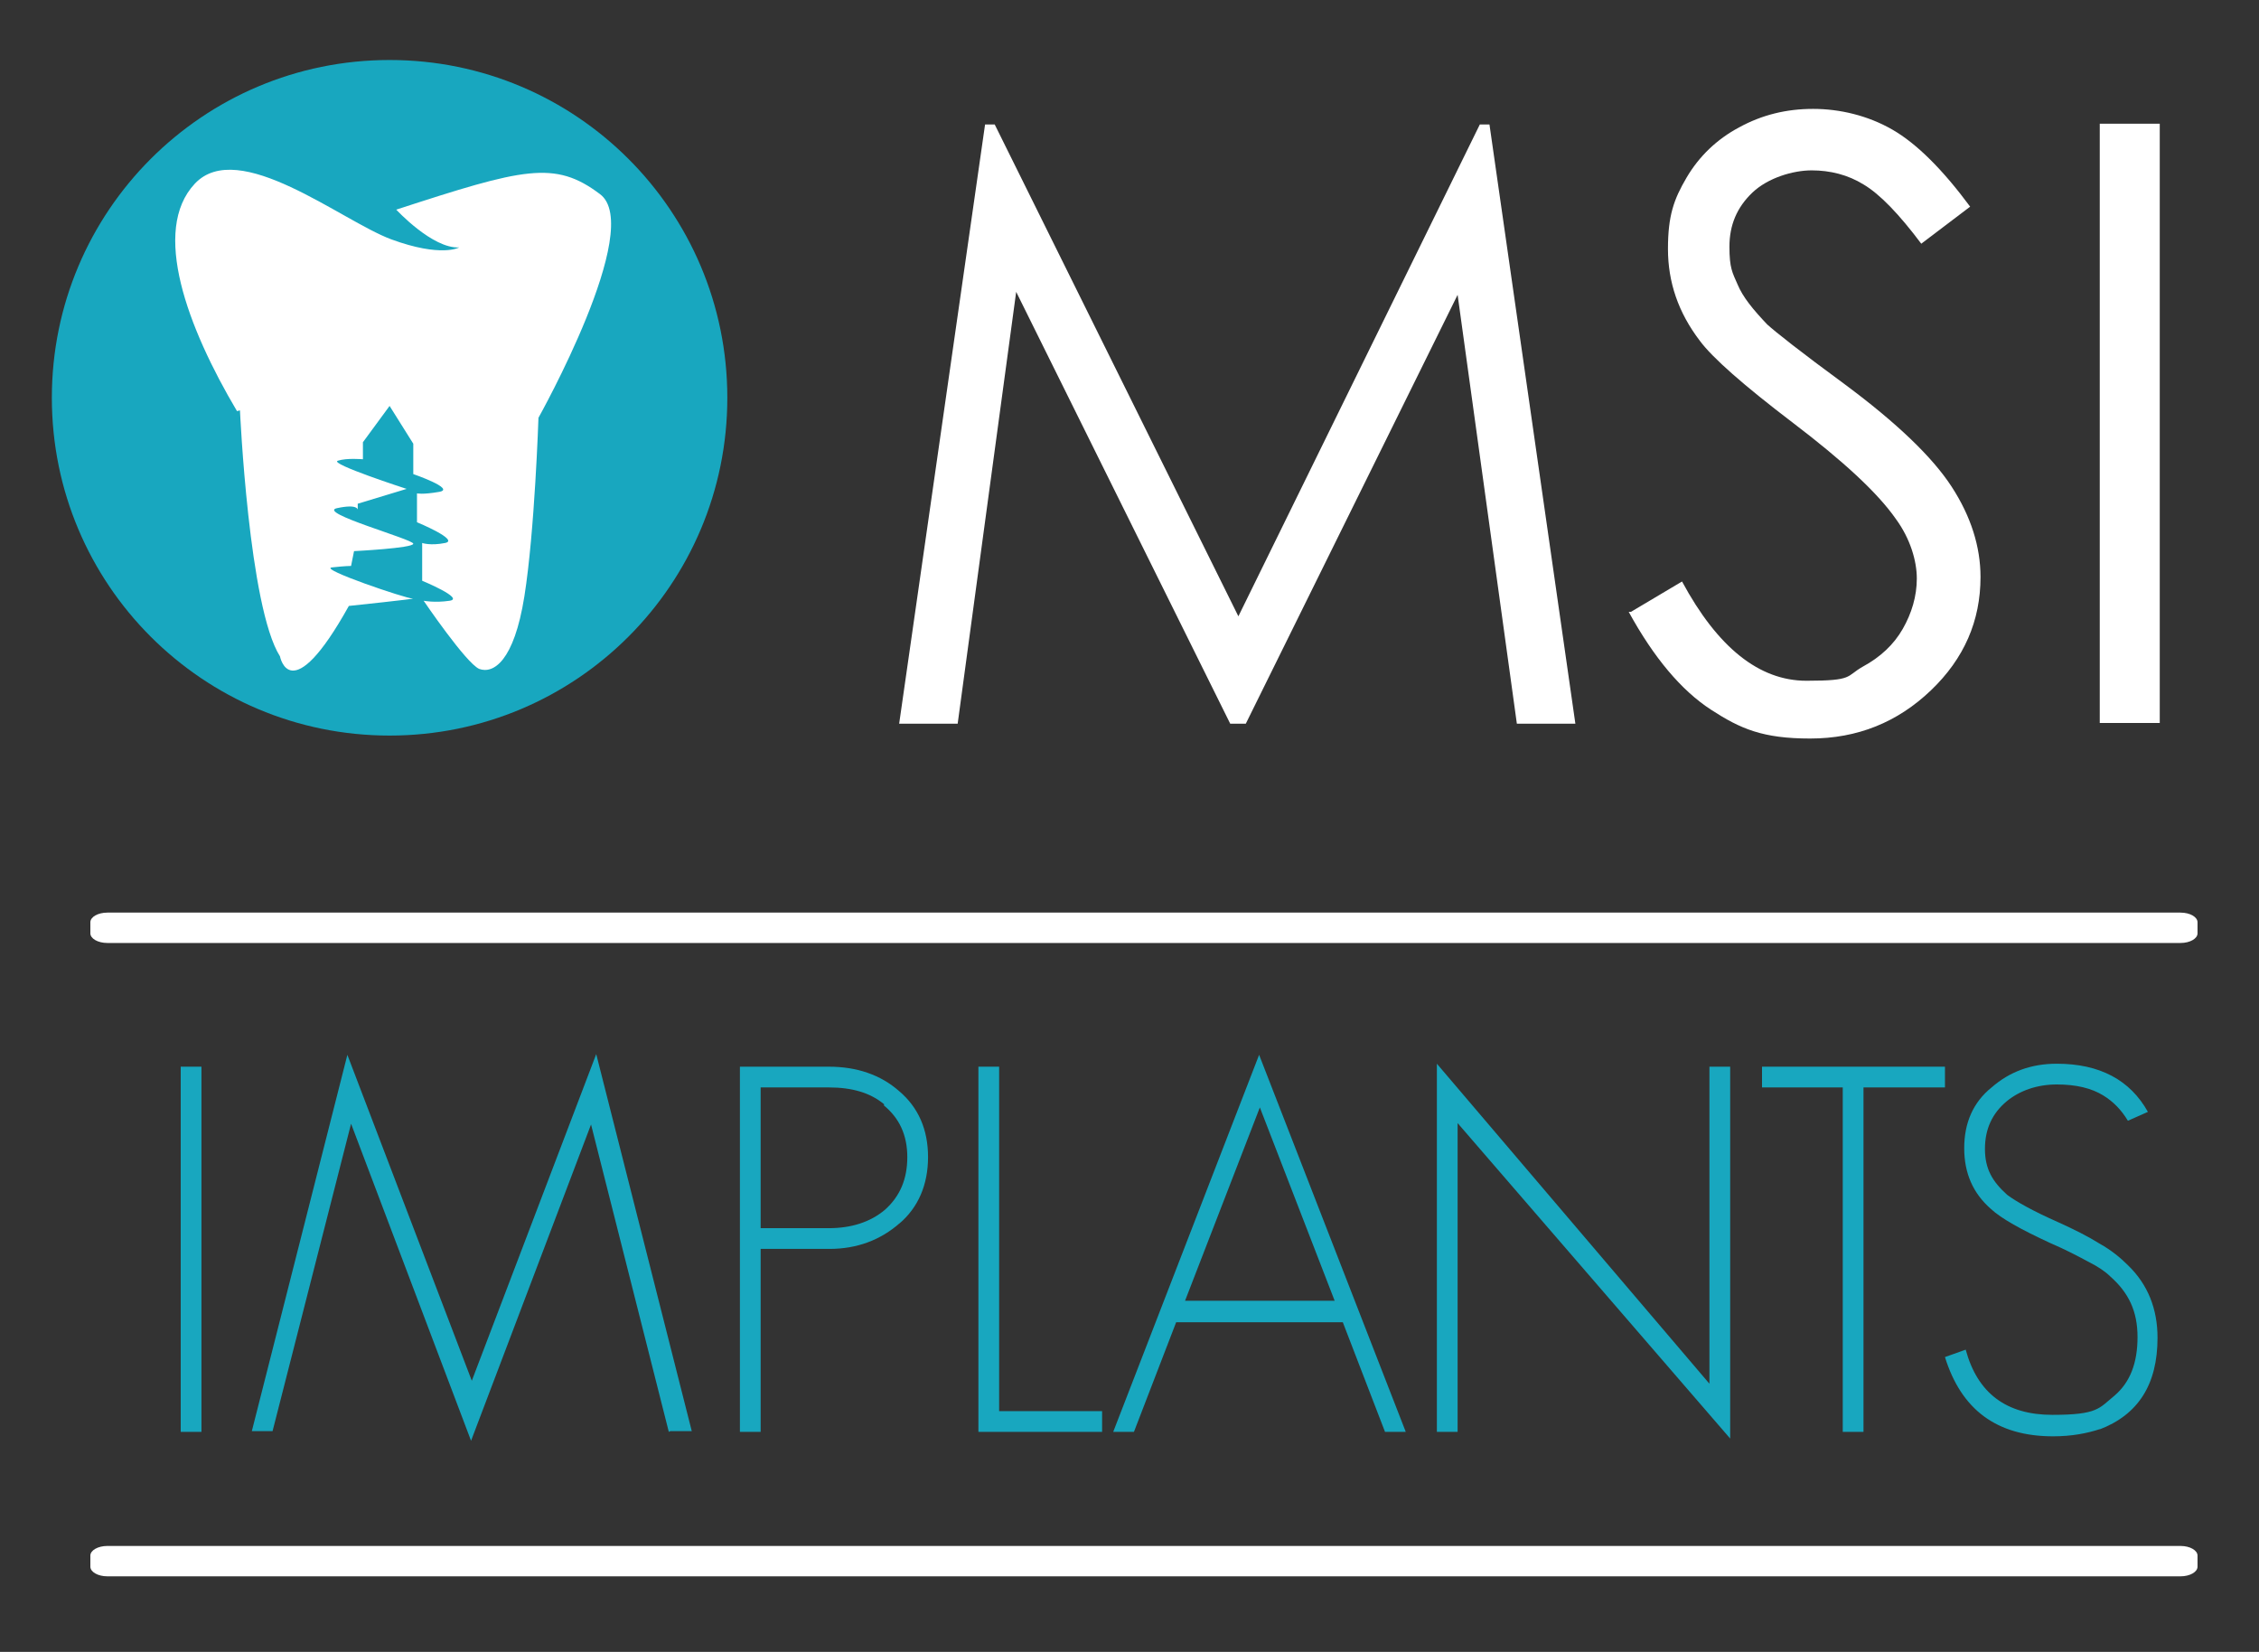 <?xml version="1.0" encoding="UTF-8"?>
<svg id="Calque_1" xmlns="http://www.w3.org/2000/svg" version="1.1" viewBox="0 0 305 223">
  <rect x="0" y="0" width="305" height="223" fill="#333333" stroke="none"/>
  <!-- Generator: Adobe Illustrator 29.2.1, SVG Export Plug-In . SVG Version: 2.1.0 Build 116)  -->
  <defs>
    <style>
      .st0 {
        fill: #18a7bf;
      }

      .st1 {
        fill: #fff;
      }
    </style>
  </defs>
  <path class="st0" d="M7,53.7C7,28.5,27.4,8.1,52.6,8.1c25.2,0,45.6,20.4,45.6,45.6s-20.4,45.6-45.6,45.6c-25.2,0-45.6-20.4-45.6-45.6Z"/>
  <path class="st1" d="M32.4,55.4s1.2,26.6,5.4,33.2c0,0,1.4,7.4,9.3-6.8,0,0,9.5-1,8.6-1s-12.7-4-10.9-4.2c1.8-.2,2.6-.2,2.6-.2l.4-2s8-.4,8-1-13.1-4.2-10.3-4.8c2.8-.6,2.8.2,2.8.2v-.8l6.6-2s-10.5-3.4-9.3-3.8c1.2-.4,3.4-.2,3.4-.2v-2.3l3.6-4.9,3.2,5.1v4.1s5.8,2,3.5,2.4c-2.3.4-3,.2-3,.2v3.9c0,0,5.8,2.4,3.8,2.8-2,.4-3.1,0-3.1,0v5.1s5.8,2.4,3.7,2.7c-2,.3-3.5,0-3.5,0,0,0,5.7,8.4,7.5,9.2,1.9.7,4.7-1,6.1-9.8,1.4-8.8,1.9-24.1,1.9-24.1,0,0,14.4-25.7,8.3-30.2-6.1-4.6-10.3-3.5-27.5,2.1,0,0,4.9,5.3,8.5,5.1,0,0-2.4,1.4-9.2-1.1-6.7-2.5-20.6-13.8-26.5-7.5-5.9,6.3-1,19.4,5.7,30.7Z"/>
  <g>
    <path class="st1" d="M121.4,97.7l11.6-80.9h1.3l32.9,66.4,32.6-66.4h1.3l11.6,80.9h-7.9l-8-57.9-28.6,57.9h-2.1l-28.9-58.3-7.9,58.3h-7.8Z"/>
    <path class="st1" d="M220.2,82.6l6.9-4.1c4.8,8.9,10.4,13.4,16.8,13.4s5.3-.6,7.6-1.9c2.4-1.3,4.2-3,5.4-5.1,1.2-2.1,1.9-4.4,1.9-6.8s-.9-5.4-2.8-8c-2.5-3.6-7.2-7.9-13.9-13-6.7-5.1-10.9-8.8-12.6-11.1-2.9-3.8-4.3-7.9-4.3-12.4s.8-6.7,2.5-9.6c1.7-2.9,4.1-5.2,7.1-6.8,3.1-1.7,6.4-2.5,10-2.5s7.4.9,10.7,2.8c3.3,1.9,6.8,5.4,10.5,10.4l-6.6,5c-3-4-5.6-6.7-7.8-8-2.1-1.3-4.5-1.9-7-1.9s-5.9,1-8,3c-2.1,2-3.1,4.4-3.1,7.3s.4,3.5,1.1,5.1c.7,1.7,2.1,3.4,4,5.4,1.1,1,4.5,3.7,10.5,8.1,7,5.2,11.8,9.8,14.4,13.8,2.6,4,3.9,8.1,3.9,12.2,0,5.9-2.2,11-6.7,15.3-4.5,4.3-9.9,6.5-16.3,6.5s-9.4-1.3-13.4-3.9c-4-2.6-7.7-7-11.1-13.2Z"/>
    <path class="st1" d="M283.5,16.7h8.1v80.9h-8.1V16.7Z"/>
  </g>
  <g>
    <path class="st0" d="M24.4,193.3v-49.3h2.8v49.3h-2.8Z"/>
    <path class="st0" d="M90.3,193.3l-10.5-41.5-16.2,42.7-16.2-42.8-10.6,41.5h-2.8l12.9-50.8,16.8,44,16.8-44.1,12.9,50.9h-2.9Z"/>
    <path class="st0" d="M121.5,165.1c-2.6,2.3-5.8,3.5-9.5,3.5h-9.3v24.7h-2.8v-49.3h12c3.8,0,7,1.1,9.5,3.3,2.6,2.2,3.9,5.2,3.9,8.9s-1.3,6.8-3.9,9ZM119.4,149.1c-1.9-1.6-4.4-2.3-7.5-2.3h-9.2v19h9.2c3,0,5.6-.8,7.6-2.5,2-1.8,3-4.1,3-7.1s-1.1-5.3-3.2-7Z"/>
    <path class="st0" d="M132.1,193.3v-49.3h2.8v46.5h13.9v2.8h-16.7Z"/>
    <path class="st0" d="M187,193.3l-5.7-14.8h-22.5l-5.7,14.8h-2.8l19.7-50.9,19.8,50.9h-2.8ZM170.1,149.5l-10.1,26.1h20.2l-10.1-26.1Z"/>
    <path class="st0" d="M196.8,151.4v41.9h-2.8v-49.7l36.8,43.2v-42.8h2.8v50.2l-36.9-42.7Z"/>
    <path class="st0" d="M251.6,146.8v46.5h-2.8v-46.5h-10.9v-2.8h24.7v2.8h-10.9Z"/>
    <path class="st0" d="M283.6,192.9c-1.8.6-3.9,1-6.4,1-7.6,0-12.4-3.6-14.6-10.7l2.8-1c1.6,5.9,5.5,8.8,11.7,8.8s6.3-.9,8.4-2.6c2.1-1.8,3.1-4.4,3.1-7.9s-1.2-6-3.7-8.2c-.6-.6-1.6-1.3-3-2-1.3-.7-3-1.6-5.1-2.5-3.9-1.8-6.6-3.3-8-4.6-2.4-2.1-3.6-4.8-3.6-8.2s1.2-6.2,3.7-8.2c2.4-2.1,5.3-3.2,8.8-3.2,5.8,0,9.9,2.2,12.3,6.5l-2.7,1.2c-.9-1.5-2-2.6-3.3-3.4-1.6-1-3.7-1.5-6.3-1.5s-5,.8-6.8,2.3c-1.9,1.6-2.9,3.7-2.9,6.4s1,4.4,3,6.2c1.2.9,3.5,2.2,6.9,3.7,2.2,1,4,1.9,5.6,2.9,1.6.9,2.8,1.9,3.8,2.9,2.7,2.6,4,5.9,4,9.8,0,6.3-2.6,10.4-7.9,12.4Z"/>
  </g>
  <path class="st1" d="M296.7,211.5c0,.7-1,1.3-2.3,1.3H14.5c-1.3,0-2.3-.6-2.3-1.3v-1.5c0-.7,1-1.3,2.3-1.3h279.9c1.3,0,2.3.6,2.3,1.3v1.5Z"/>
  <path class="st1" d="M296.7,126c0,.7-1,1.3-2.3,1.3H14.5c-1.3,0-2.3-.6-2.3-1.3v-1.5c0-.7,1-1.3,2.3-1.3h279.9c1.3,0,2.3.6,2.3,1.3v1.5Z"/>
</svg>